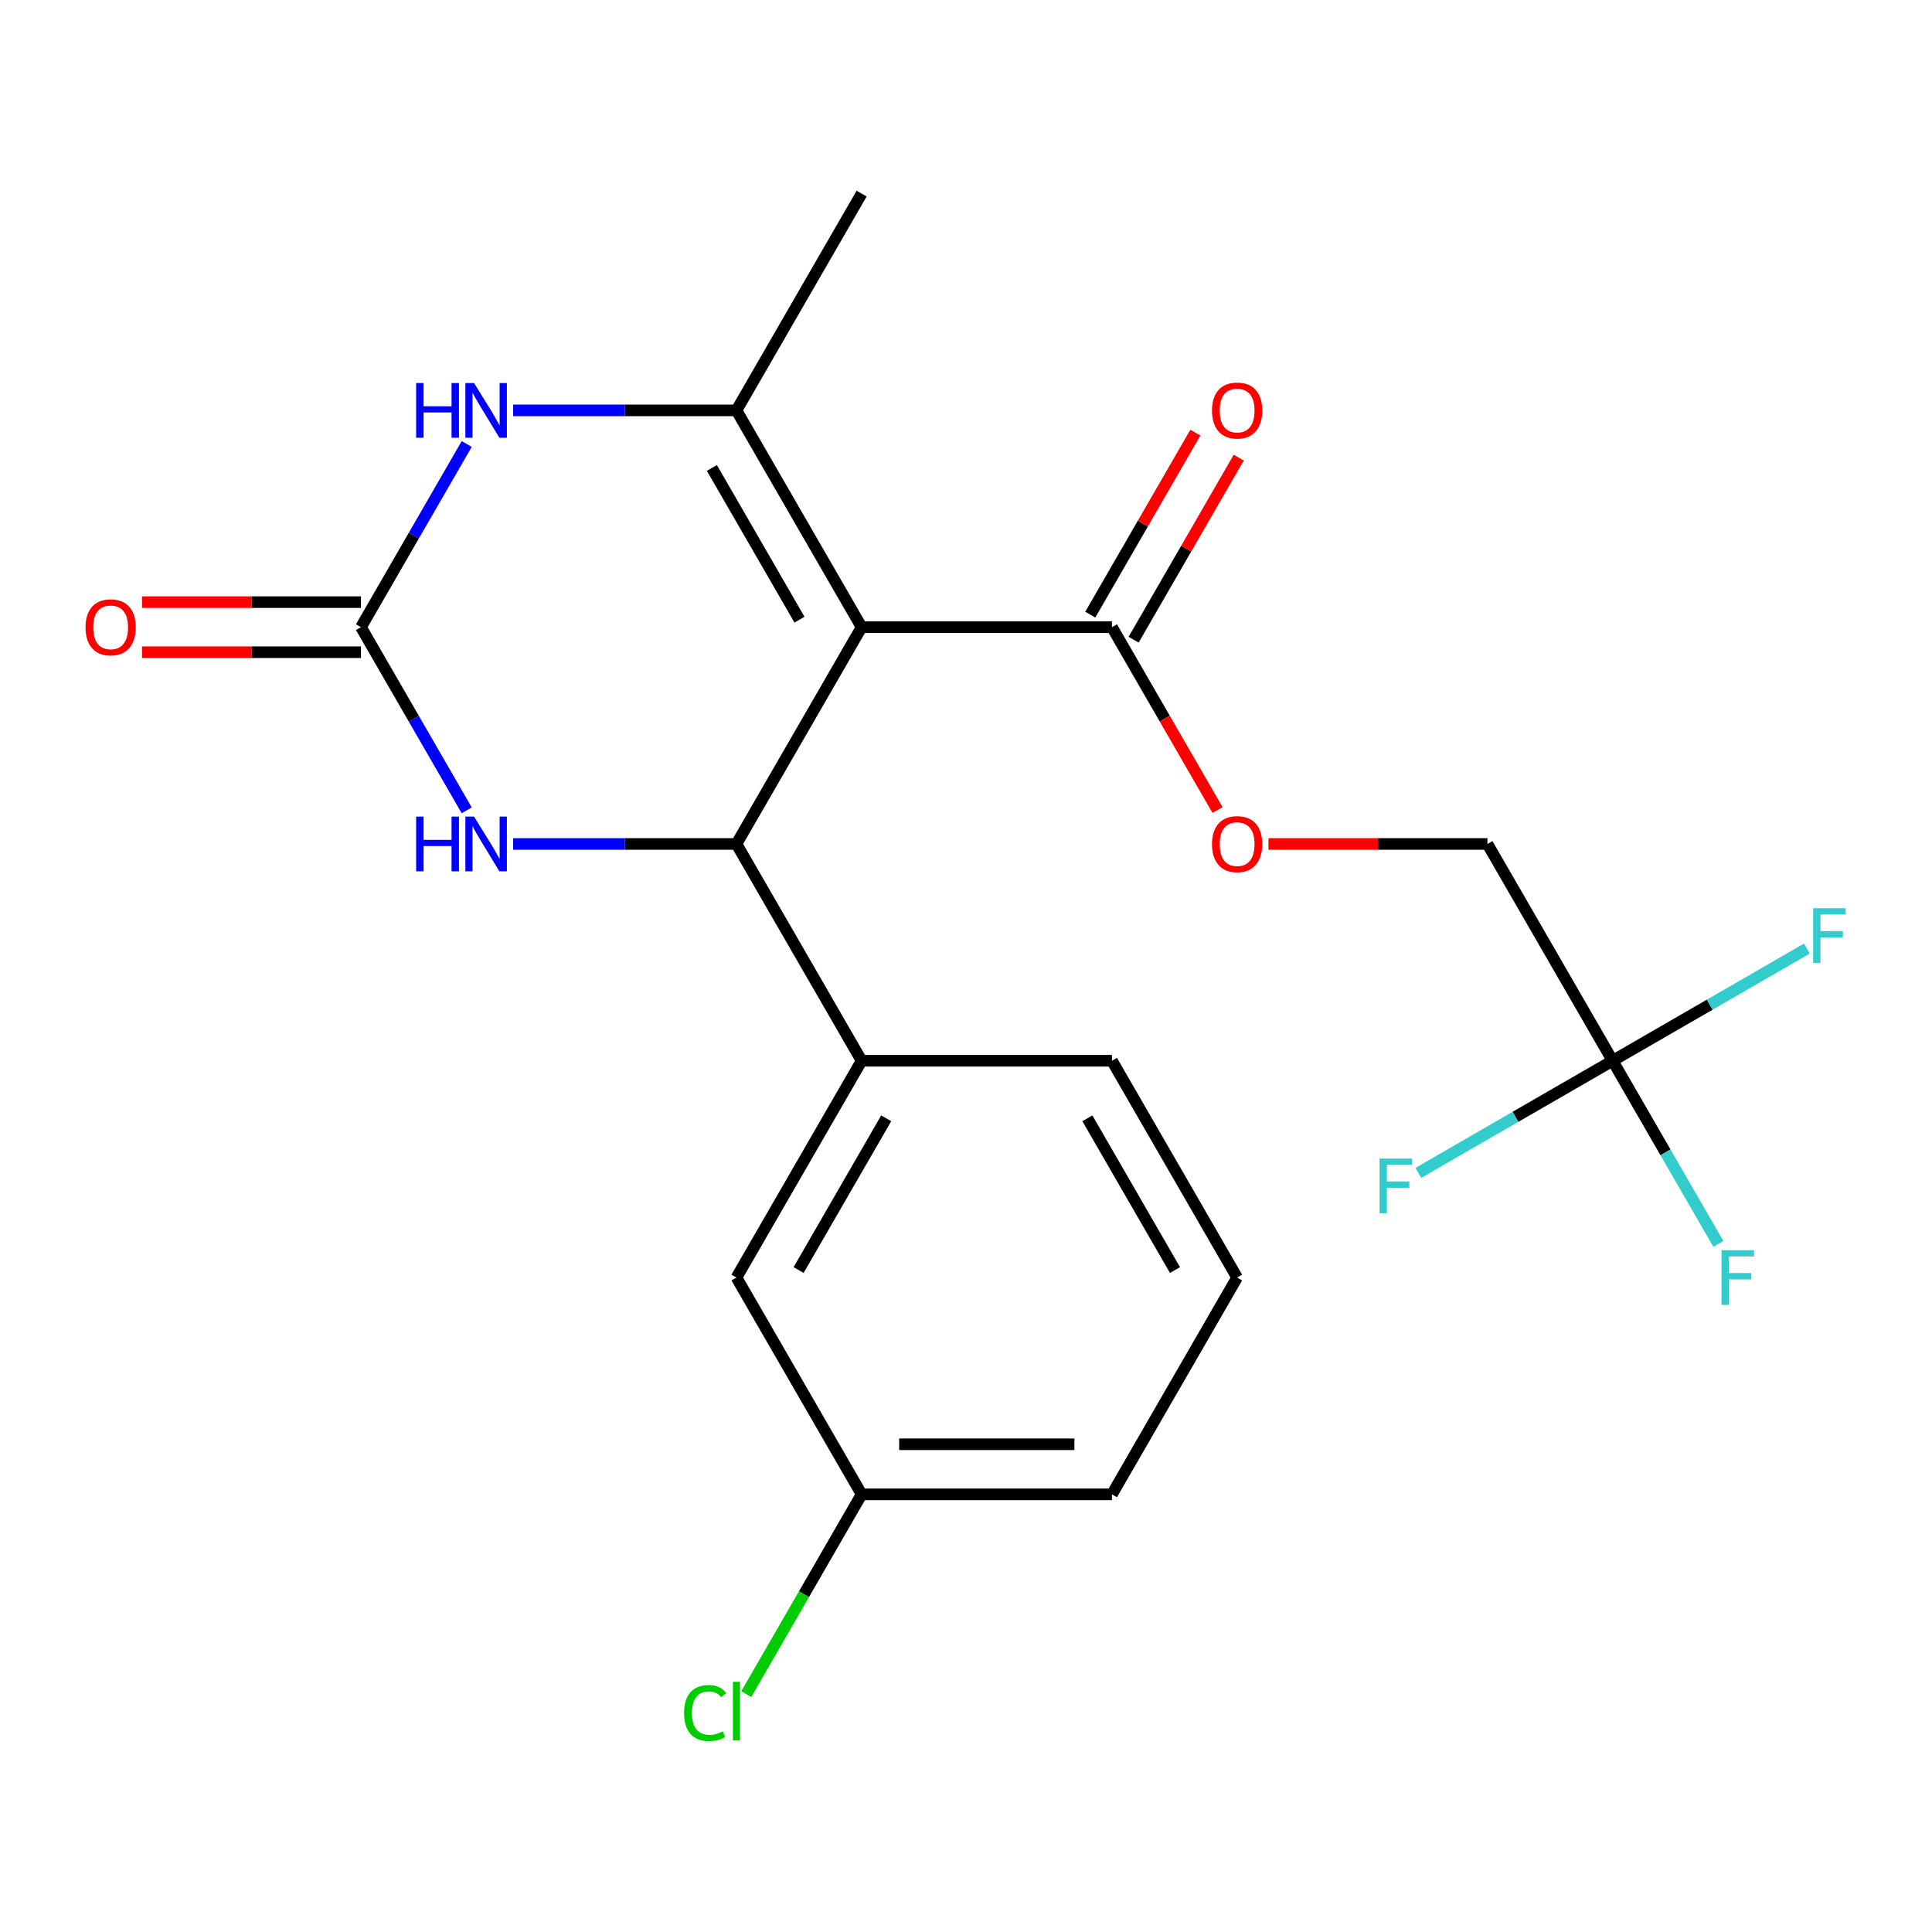 <?xml version='1.0' encoding='iso-8859-1'?>
<svg version='1.1' baseProfile='full'
              xmlns='http://www.w3.org/2000/svg'
                      xmlns:rdkit='http://www.rdkit.org/xml'
                      xmlns:xlink='http://www.w3.org/1999/xlink'
                  xml:space='preserve'
width='1000px' height='1000px' viewBox='0 0 1000 1000'>
<!-- END OF HEADER -->
<rect style='opacity:1.0;fill:#FFFFFF;stroke:none' width='1000' height='1000' x='0' y='0'> </rect>
<path class='bond-0' d='M 445.976,324.624 L 381.191,436.834' style='fill:none;fill-rule:evenodd;stroke:#000000;stroke-width:6px;stroke-linecap:butt;stroke-linejoin:miter;stroke-opacity:1' />
<path class='bond-1' d='M 445.976,324.624 L 381.191,212.414' style='fill:none;fill-rule:evenodd;stroke:#000000;stroke-width:6px;stroke-linecap:butt;stroke-linejoin:miter;stroke-opacity:1' />
<path class='bond-1' d='M 413.816,320.749 L 368.467,242.202' style='fill:none;fill-rule:evenodd;stroke:#000000;stroke-width:6px;stroke-linecap:butt;stroke-linejoin:miter;stroke-opacity:1' />
<path class='bond-5' d='M 445.976,324.624 L 575.545,324.624' style='fill:none;fill-rule:evenodd;stroke:#000000;stroke-width:6px;stroke-linecap:butt;stroke-linejoin:miter;stroke-opacity:1' />
<path class='bond-4' d='M 381.191,436.834 L 323.396,436.834' style='fill:none;fill-rule:evenodd;stroke:#000000;stroke-width:6px;stroke-linecap:butt;stroke-linejoin:miter;stroke-opacity:1' />
<path class='bond-4' d='M 323.396,436.834 L 265.601,436.834' style='fill:none;fill-rule:evenodd;stroke:#0000FF;stroke-width:6px;stroke-linecap:butt;stroke-linejoin:miter;stroke-opacity:1' />
<path class='bond-7' d='M 381.191,436.834 L 445.976,549.045' style='fill:none;fill-rule:evenodd;stroke:#000000;stroke-width:6px;stroke-linecap:butt;stroke-linejoin:miter;stroke-opacity:1' />
<path class='bond-3' d='M 381.191,212.414 L 323.396,212.414' style='fill:none;fill-rule:evenodd;stroke:#000000;stroke-width:6px;stroke-linecap:butt;stroke-linejoin:miter;stroke-opacity:1' />
<path class='bond-3' d='M 323.396,212.414 L 265.601,212.414' style='fill:none;fill-rule:evenodd;stroke:#0000FF;stroke-width:6px;stroke-linecap:butt;stroke-linejoin:miter;stroke-opacity:1' />
<path class='bond-17' d='M 381.191,212.414 L 445.976,100.203' style='fill:none;fill-rule:evenodd;stroke:#000000;stroke-width:6px;stroke-linecap:butt;stroke-linejoin:miter;stroke-opacity:1' />
<path class='bond-2' d='M 186.837,324.624 L 214.206,277.218' style='fill:none;fill-rule:evenodd;stroke:#000000;stroke-width:6px;stroke-linecap:butt;stroke-linejoin:miter;stroke-opacity:1' />
<path class='bond-2' d='M 214.206,277.218 L 241.576,229.813' style='fill:none;fill-rule:evenodd;stroke:#0000FF;stroke-width:6px;stroke-linecap:butt;stroke-linejoin:miter;stroke-opacity:1' />
<path class='bond-9' d='M 186.837,311.667 L 130.172,311.667' style='fill:none;fill-rule:evenodd;stroke:#000000;stroke-width:6px;stroke-linecap:butt;stroke-linejoin:miter;stroke-opacity:1' />
<path class='bond-9' d='M 130.172,311.667 L 73.507,311.667' style='fill:none;fill-rule:evenodd;stroke:#FF0000;stroke-width:6px;stroke-linecap:butt;stroke-linejoin:miter;stroke-opacity:1' />
<path class='bond-9' d='M 186.837,337.581 L 130.172,337.581' style='fill:none;fill-rule:evenodd;stroke:#000000;stroke-width:6px;stroke-linecap:butt;stroke-linejoin:miter;stroke-opacity:1' />
<path class='bond-9' d='M 130.172,337.581 L 73.507,337.581' style='fill:none;fill-rule:evenodd;stroke:#FF0000;stroke-width:6px;stroke-linecap:butt;stroke-linejoin:miter;stroke-opacity:1' />
<path class='bond-22' d='M 186.837,324.624 L 214.206,372.03' style='fill:none;fill-rule:evenodd;stroke:#000000;stroke-width:6px;stroke-linecap:butt;stroke-linejoin:miter;stroke-opacity:1' />
<path class='bond-22' d='M 214.206,372.03 L 241.576,419.435' style='fill:none;fill-rule:evenodd;stroke:#0000FF;stroke-width:6px;stroke-linecap:butt;stroke-linejoin:miter;stroke-opacity:1' />
<path class='bond-8' d='M 575.545,324.624 L 602.869,371.95' style='fill:none;fill-rule:evenodd;stroke:#000000;stroke-width:6px;stroke-linecap:butt;stroke-linejoin:miter;stroke-opacity:1' />
<path class='bond-8' d='M 602.869,371.95 L 630.192,419.275' style='fill:none;fill-rule:evenodd;stroke:#FF0000;stroke-width:6px;stroke-linecap:butt;stroke-linejoin:miter;stroke-opacity:1' />
<path class='bond-11' d='M 586.766,331.102 L 613.963,283.997' style='fill:none;fill-rule:evenodd;stroke:#000000;stroke-width:6px;stroke-linecap:butt;stroke-linejoin:miter;stroke-opacity:1' />
<path class='bond-11' d='M 613.963,283.997 L 641.159,236.891' style='fill:none;fill-rule:evenodd;stroke:#FF0000;stroke-width:6px;stroke-linecap:butt;stroke-linejoin:miter;stroke-opacity:1' />
<path class='bond-11' d='M 564.324,318.145 L 591.52,271.04' style='fill:none;fill-rule:evenodd;stroke:#000000;stroke-width:6px;stroke-linecap:butt;stroke-linejoin:miter;stroke-opacity:1' />
<path class='bond-11' d='M 591.52,271.04 L 618.717,223.934' style='fill:none;fill-rule:evenodd;stroke:#FF0000;stroke-width:6px;stroke-linecap:butt;stroke-linejoin:miter;stroke-opacity:1' />
<path class='bond-6' d='M 834.684,549.045 L 769.899,436.834' style='fill:none;fill-rule:evenodd;stroke:#000000;stroke-width:6px;stroke-linecap:butt;stroke-linejoin:miter;stroke-opacity:1' />
<path class='bond-13' d='M 834.684,549.045 L 862.054,596.45' style='fill:none;fill-rule:evenodd;stroke:#000000;stroke-width:6px;stroke-linecap:butt;stroke-linejoin:miter;stroke-opacity:1' />
<path class='bond-13' d='M 862.054,596.45 L 889.423,643.856' style='fill:none;fill-rule:evenodd;stroke:#33CCCC;stroke-width:6px;stroke-linecap:butt;stroke-linejoin:miter;stroke-opacity:1' />
<path class='bond-14' d='M 834.684,549.045 L 884.96,520.018' style='fill:none;fill-rule:evenodd;stroke:#000000;stroke-width:6px;stroke-linecap:butt;stroke-linejoin:miter;stroke-opacity:1' />
<path class='bond-14' d='M 884.96,520.018 L 935.235,490.991' style='fill:none;fill-rule:evenodd;stroke:#33CCCC;stroke-width:6px;stroke-linecap:butt;stroke-linejoin:miter;stroke-opacity:1' />
<path class='bond-15' d='M 834.684,549.045 L 784.408,578.071' style='fill:none;fill-rule:evenodd;stroke:#000000;stroke-width:6px;stroke-linecap:butt;stroke-linejoin:miter;stroke-opacity:1' />
<path class='bond-15' d='M 784.408,578.071 L 734.133,607.098' style='fill:none;fill-rule:evenodd;stroke:#33CCCC;stroke-width:6px;stroke-linecap:butt;stroke-linejoin:miter;stroke-opacity:1' />
<path class='bond-10' d='M 445.976,549.045 L 381.191,661.255' style='fill:none;fill-rule:evenodd;stroke:#000000;stroke-width:6px;stroke-linecap:butt;stroke-linejoin:miter;stroke-opacity:1' />
<path class='bond-10' d='M 458.7,578.833 L 413.351,657.381' style='fill:none;fill-rule:evenodd;stroke:#000000;stroke-width:6px;stroke-linecap:butt;stroke-linejoin:miter;stroke-opacity:1' />
<path class='bond-19' d='M 445.976,549.045 L 575.545,549.045' style='fill:none;fill-rule:evenodd;stroke:#000000;stroke-width:6px;stroke-linecap:butt;stroke-linejoin:miter;stroke-opacity:1' />
<path class='bond-12' d='M 656.569,436.834 L 713.234,436.834' style='fill:none;fill-rule:evenodd;stroke:#FF0000;stroke-width:6px;stroke-linecap:butt;stroke-linejoin:miter;stroke-opacity:1' />
<path class='bond-12' d='M 713.234,436.834 L 769.899,436.834' style='fill:none;fill-rule:evenodd;stroke:#000000;stroke-width:6px;stroke-linecap:butt;stroke-linejoin:miter;stroke-opacity:1' />
<path class='bond-16' d='M 381.191,661.255 L 445.976,773.466' style='fill:none;fill-rule:evenodd;stroke:#000000;stroke-width:6px;stroke-linecap:butt;stroke-linejoin:miter;stroke-opacity:1' />
<path class='bond-18' d='M 445.976,773.466 L 416.123,825.172' style='fill:none;fill-rule:evenodd;stroke:#000000;stroke-width:6px;stroke-linecap:butt;stroke-linejoin:miter;stroke-opacity:1' />
<path class='bond-18' d='M 416.123,825.172 L 386.27,876.878' style='fill:none;fill-rule:evenodd;stroke:#00CC00;stroke-width:6px;stroke-linecap:butt;stroke-linejoin:miter;stroke-opacity:1' />
<path class='bond-23' d='M 445.976,773.466 L 575.545,773.466' style='fill:none;fill-rule:evenodd;stroke:#000000;stroke-width:6px;stroke-linecap:butt;stroke-linejoin:miter;stroke-opacity:1' />
<path class='bond-23' d='M 465.411,747.552 L 556.11,747.552' style='fill:none;fill-rule:evenodd;stroke:#000000;stroke-width:6px;stroke-linecap:butt;stroke-linejoin:miter;stroke-opacity:1' />
<path class='bond-20' d='M 575.545,549.045 L 640.33,661.255' style='fill:none;fill-rule:evenodd;stroke:#000000;stroke-width:6px;stroke-linecap:butt;stroke-linejoin:miter;stroke-opacity:1' />
<path class='bond-20' d='M 562.821,578.833 L 608.17,657.381' style='fill:none;fill-rule:evenodd;stroke:#000000;stroke-width:6px;stroke-linecap:butt;stroke-linejoin:miter;stroke-opacity:1' />
<path class='bond-21' d='M 640.33,661.255 L 575.545,773.466' style='fill:none;fill-rule:evenodd;stroke:#000000;stroke-width:6px;stroke-linecap:butt;stroke-linejoin:miter;stroke-opacity:1' />
<path  class='atom-4' d='M 215.402 198.254
L 219.242 198.254
L 219.242 210.294
L 233.722 210.294
L 233.722 198.254
L 237.562 198.254
L 237.562 226.574
L 233.722 226.574
L 233.722 213.494
L 219.242 213.494
L 219.242 226.574
L 215.402 226.574
L 215.402 198.254
' fill='#0000FF'/>
<path  class='atom-4' d='M 245.362 198.254
L 254.642 213.254
Q 255.562 214.734, 257.042 217.414
Q 258.522 220.094, 258.602 220.254
L 258.602 198.254
L 262.362 198.254
L 262.362 226.574
L 258.482 226.574
L 248.522 210.174
Q 247.362 208.254, 246.122 206.054
Q 244.922 203.854, 244.562 203.174
L 244.562 226.574
L 240.882 226.574
L 240.882 198.254
L 245.362 198.254
' fill='#0000FF'/>
<path  class='atom-5' d='M 215.402 422.674
L 219.242 422.674
L 219.242 434.714
L 233.722 434.714
L 233.722 422.674
L 237.562 422.674
L 237.562 450.994
L 233.722 450.994
L 233.722 437.914
L 219.242 437.914
L 219.242 450.994
L 215.402 450.994
L 215.402 422.674
' fill='#0000FF'/>
<path  class='atom-5' d='M 245.362 422.674
L 254.642 437.674
Q 255.562 439.154, 257.042 441.834
Q 258.522 444.514, 258.602 444.674
L 258.602 422.674
L 262.362 422.674
L 262.362 450.994
L 258.482 450.994
L 248.522 434.594
Q 247.362 432.674, 246.122 430.474
Q 244.922 428.274, 244.562 427.594
L 244.562 450.994
L 240.882 450.994
L 240.882 422.674
L 245.362 422.674
' fill='#0000FF'/>
<path  class='atom-9' d='M 627.33 436.914
Q 627.33 430.114, 630.69 426.314
Q 634.05 422.514, 640.33 422.514
Q 646.61 422.514, 649.97 426.314
Q 653.33 430.114, 653.33 436.914
Q 653.33 443.794, 649.93 447.714
Q 646.53 451.594, 640.33 451.594
Q 634.09 451.594, 630.69 447.714
Q 627.33 443.834, 627.33 436.914
M 640.33 448.394
Q 644.65 448.394, 646.97 445.514
Q 649.33 442.594, 649.33 436.914
Q 649.33 431.354, 646.97 428.554
Q 644.65 425.714, 640.33 425.714
Q 636.01 425.714, 633.65 428.514
Q 631.33 431.314, 631.33 436.914
Q 631.33 442.634, 633.65 445.514
Q 636.01 448.394, 640.33 448.394
' fill='#FF0000'/>
<path  class='atom-10' d='M 44.267 324.704
Q 44.267 317.904, 47.627 314.104
Q 50.987 310.304, 57.267 310.304
Q 63.547 310.304, 66.907 314.104
Q 70.267 317.904, 70.267 324.704
Q 70.267 331.584, 66.867 335.504
Q 63.467 339.384, 57.267 339.384
Q 51.027 339.384, 47.627 335.504
Q 44.267 331.624, 44.267 324.704
M 57.267 336.184
Q 61.587 336.184, 63.907 333.304
Q 66.267 330.384, 66.267 324.704
Q 66.267 319.144, 63.907 316.344
Q 61.587 313.504, 57.267 313.504
Q 52.947 313.504, 50.587 316.304
Q 48.267 319.104, 48.267 324.704
Q 48.267 330.424, 50.587 333.304
Q 52.947 336.184, 57.267 336.184
' fill='#FF0000'/>
<path  class='atom-12' d='M 627.33 212.494
Q 627.33 205.694, 630.69 201.894
Q 634.05 198.094, 640.33 198.094
Q 646.61 198.094, 649.97 201.894
Q 653.33 205.694, 653.33 212.494
Q 653.33 219.374, 649.93 223.294
Q 646.53 227.174, 640.33 227.174
Q 634.09 227.174, 630.69 223.294
Q 627.33 219.414, 627.33 212.494
M 640.33 223.974
Q 644.65 223.974, 646.97 221.094
Q 649.33 218.174, 649.33 212.494
Q 649.33 206.934, 646.97 204.134
Q 644.65 201.294, 640.33 201.294
Q 636.01 201.294, 633.65 204.094
Q 631.33 206.894, 631.33 212.494
Q 631.33 218.214, 633.65 221.094
Q 636.01 223.974, 640.33 223.974
' fill='#FF0000'/>
<path  class='atom-14' d='M 891.049 647.095
L 907.889 647.095
L 907.889 650.335
L 894.849 650.335
L 894.849 658.935
L 906.449 658.935
L 906.449 662.215
L 894.849 662.215
L 894.849 675.415
L 891.049 675.415
L 891.049 647.095
' fill='#33CCCC'/>
<path  class='atom-15' d='M 938.474 470.1
L 955.314 470.1
L 955.314 473.34
L 942.274 473.34
L 942.274 481.94
L 953.874 481.94
L 953.874 485.22
L 942.274 485.22
L 942.274 498.42
L 938.474 498.42
L 938.474 470.1
' fill='#33CCCC'/>
<path  class='atom-16' d='M 714.054 599.669
L 730.894 599.669
L 730.894 602.909
L 717.854 602.909
L 717.854 611.509
L 729.454 611.509
L 729.454 614.789
L 717.854 614.789
L 717.854 627.989
L 714.054 627.989
L 714.054 599.669
' fill='#33CCCC'/>
<path  class='atom-19' d='M 354.071 886.656
Q 354.071 879.616, 357.351 875.936
Q 360.671 872.216, 366.951 872.216
Q 372.791 872.216, 375.911 876.336
L 373.271 878.496
Q 370.991 875.496, 366.951 875.496
Q 362.671 875.496, 360.391 878.376
Q 358.151 881.216, 358.151 886.656
Q 358.151 892.256, 360.471 895.136
Q 362.831 898.016, 367.391 898.016
Q 370.511 898.016, 374.151 896.136
L 375.271 899.136
Q 373.791 900.096, 371.551 900.656
Q 369.311 901.216, 366.831 901.216
Q 360.671 901.216, 357.351 897.456
Q 354.071 893.696, 354.071 886.656
' fill='#00CC00'/>
<path  class='atom-19' d='M 379.351 870.496
L 383.031 870.496
L 383.031 900.856
L 379.351 900.856
L 379.351 870.496
' fill='#00CC00'/>
</svg>
